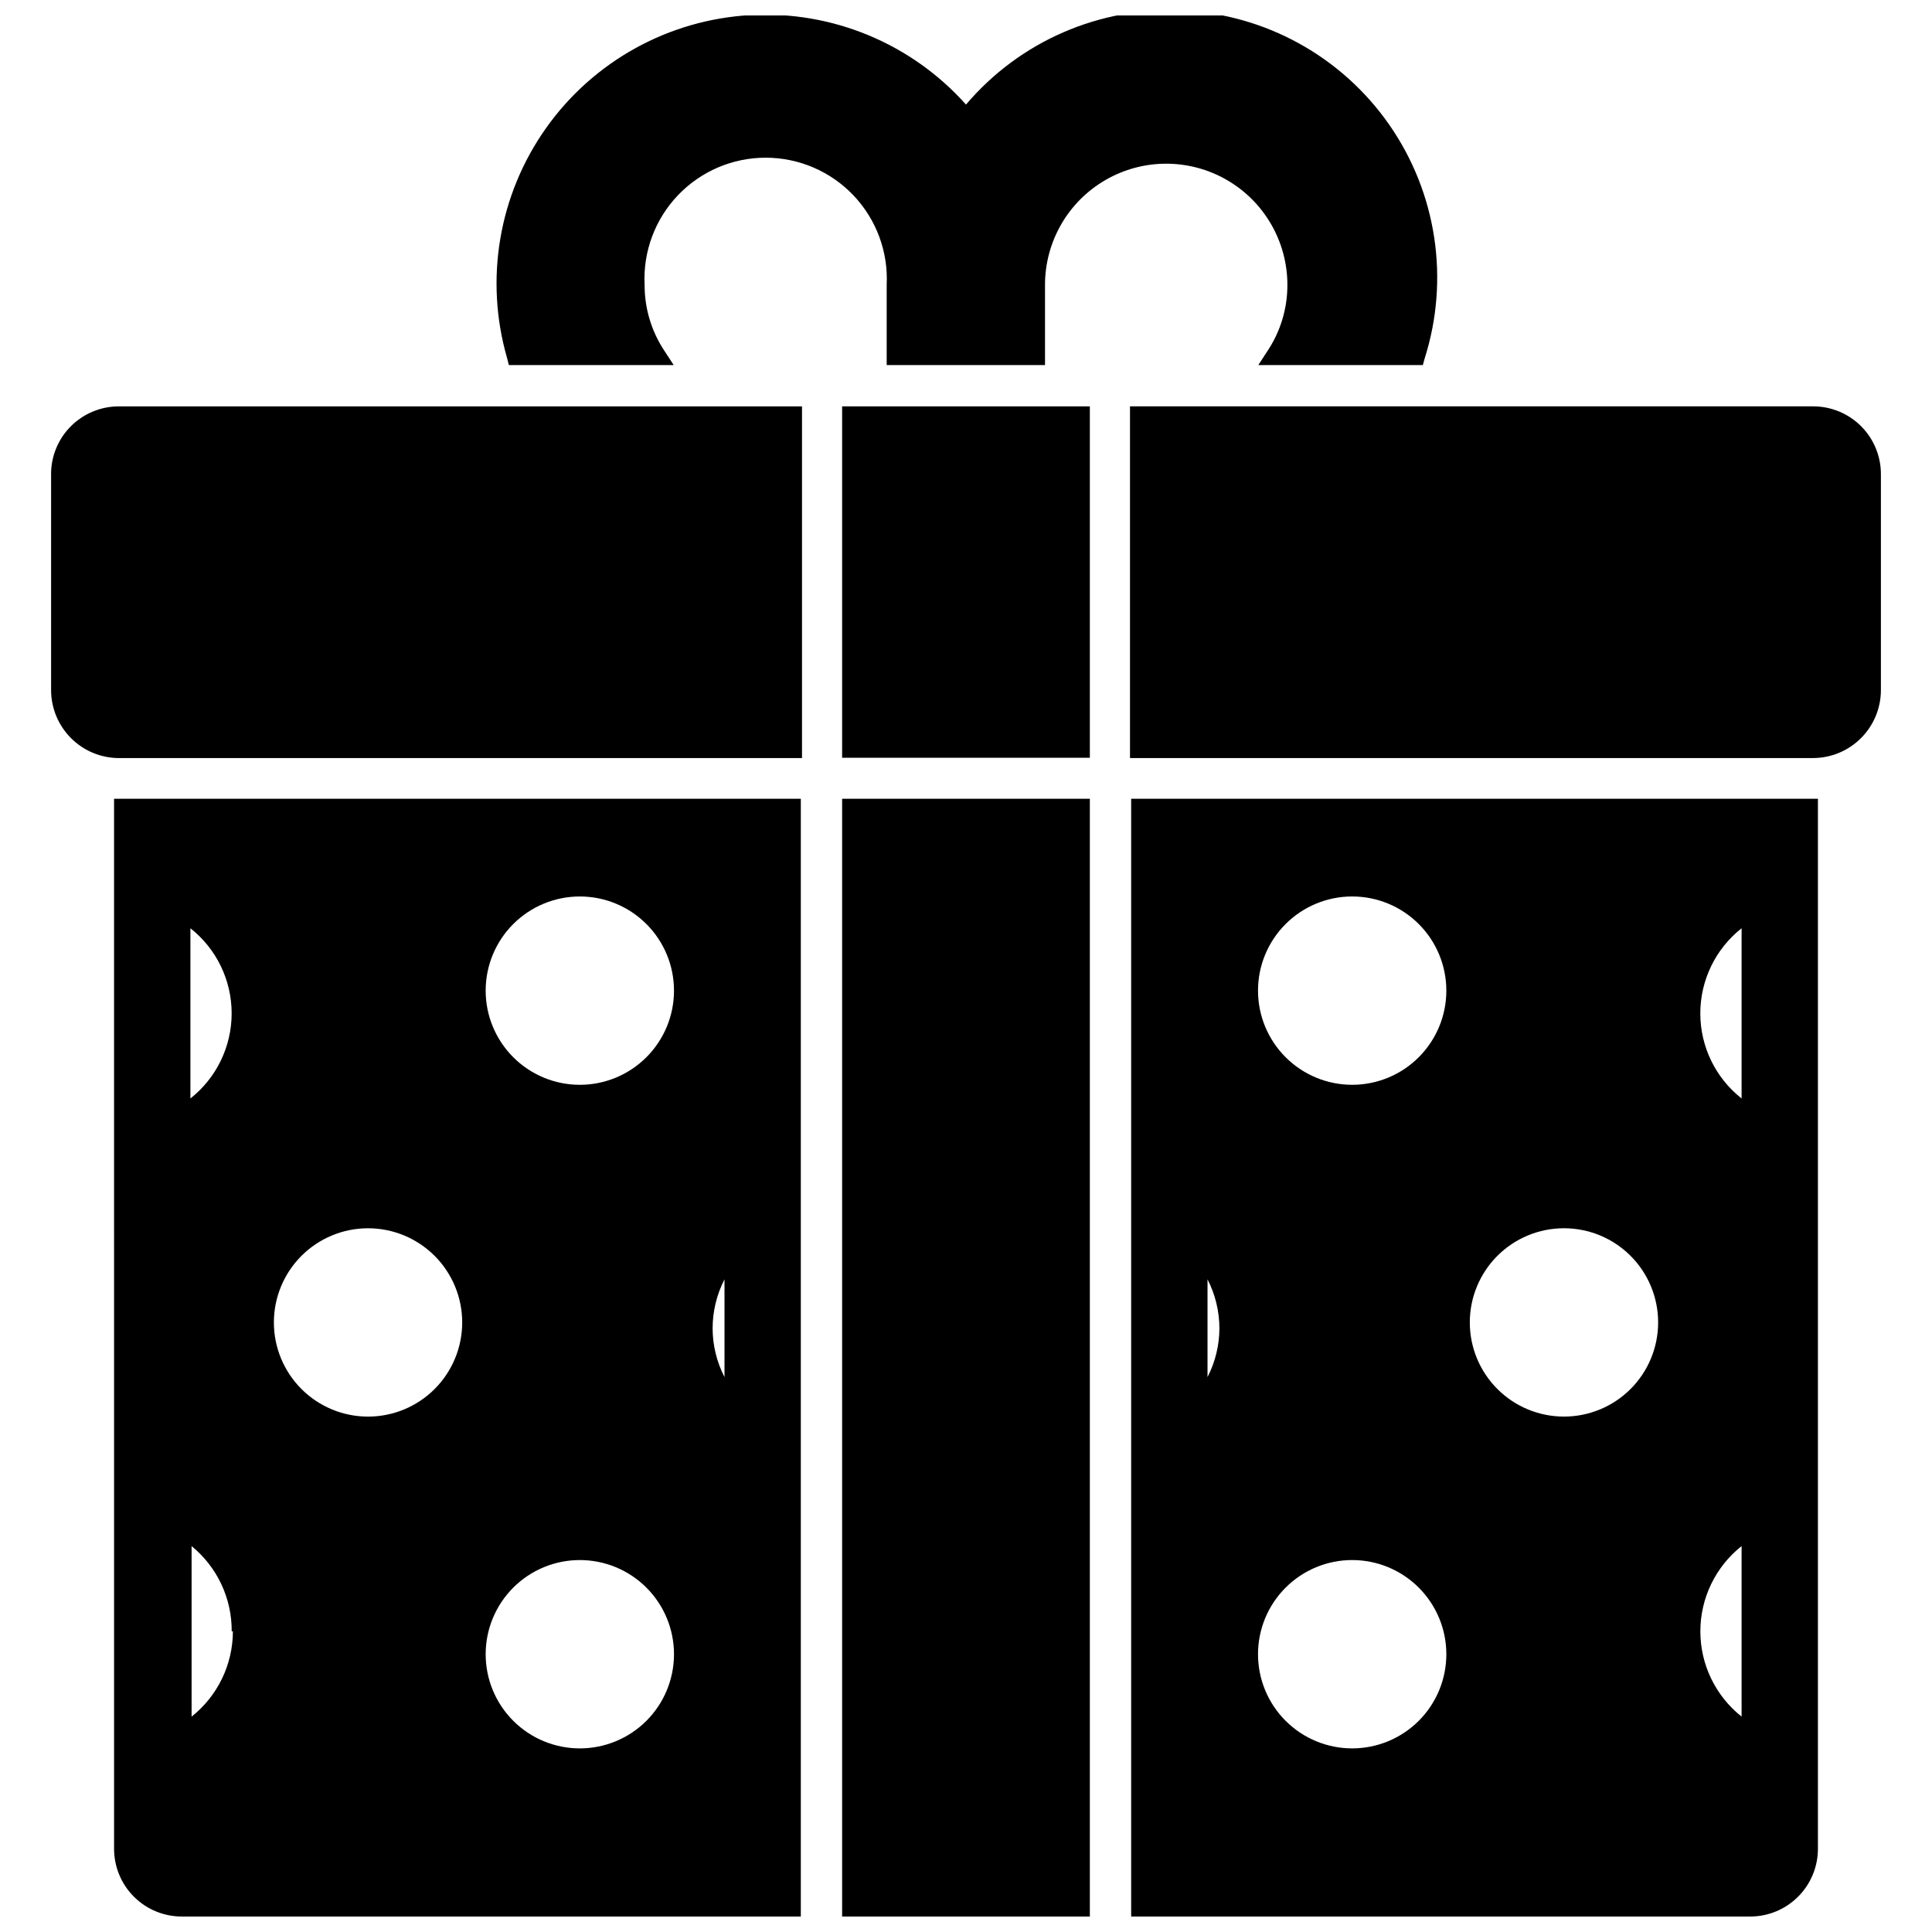 <?xml version="1.0" encoding="UTF-8"?>
<!-- Uploaded to: SVG Repo, www.svgrepo.com, Generator: SVG Repo Mixer Tools -->
<svg width="800px" height="800px" version="1.1" viewBox="144 144 512 512" xmlns="http://www.w3.org/2000/svg">
 <defs>
  <clipPath id="d">
   <path d="m275 148.09h250v92.906h-250z"/>
  </clipPath>
  <clipPath id="c">
   <path d="m367 355h66v296.9h-66z"/>
  </clipPath>
  <clipPath id="b">
   <path d="m443 355h183v296.9h-183z"/>
  </clipPath>
  <clipPath id="a">
   <path d="m174 355h183v296.9h-183z"/>
  </clipPath>
 </defs>
 <g clip-path="url(#d)">
  <path d="m278.85 240.75h43.691l-2.363-3.621c-3.504-5.211-5.367-11.352-5.352-17.633-0.438-8.781 2.75-17.359 8.812-23.73 6.062-6.371 14.473-9.977 23.266-9.977 8.793 0 17.203 3.606 23.266 9.977 6.062 6.371 9.246 14.949 8.812 23.73v21.254h41.957v-21.254c0-11.473 6.121-22.078 16.059-27.812 9.938-5.738 22.18-5.738 32.117 0 9.938 5.734 16.059 16.34 16.059 27.812 0.016 6.281-1.848 12.422-5.352 17.633l-2.363 3.621h43.609l0.473-1.73h0.004c6.668-20.969 3.219-43.844-9.34-61.91-12.555-18.07-32.797-29.277-54.773-30.332-21.977-1.059-43.199 8.156-57.43 24.938-14.438-16.188-35.465-24.914-57.117-23.715-21.656 1.203-41.586 12.207-54.141 29.895-12.559 17.684-16.371 40.125-10.367 60.969z"/>
 </g>
 <g clip-path="url(#c)">
  <path d="m367.17 355.68h65.652v296.22h-65.652z"/>
 </g>
 <g clip-path="url(#b)">
  <path d="m443.77 651.9h164.05c4.762 0 9.324-1.891 12.691-5.258 3.367-3.363 5.258-7.93 5.258-12.691v-278.27h-182zm150.83-239.31c-0.008-8.809 4.023-17.137 10.941-22.594v45.109c-6.902-5.434-10.938-13.73-10.941-22.516zm10.941 141.14v45.188c-6.902-5.465-10.93-13.789-10.93-22.594 0-8.805 4.027-17.129 10.93-22.594zm-22.117-59.277c0 6.621-2.629 12.969-7.309 17.648s-11.027 7.309-17.648 7.309c-6.617 0-12.965-2.629-17.645-7.309-4.68-4.68-7.309-11.027-7.309-17.648 0-6.617 2.629-12.965 7.309-17.645 4.68-4.68 11.027-7.309 17.645-7.309 6.621 0 12.969 2.629 17.648 7.309 4.68 4.68 7.309 11.027 7.309 17.645zm-81.082 62.977c6.617 0 12.965 2.629 17.645 7.309 4.68 4.684 7.309 11.027 7.309 17.648 0 6.617-2.629 12.965-7.309 17.645-4.68 4.68-11.027 7.309-17.645 7.309-6.621 0-12.965-2.629-17.645-7.309-4.684-4.68-7.312-11.027-7.312-17.645 0-6.621 2.629-12.965 7.312-17.648 4.68-4.68 11.023-7.309 17.645-7.309zm0-125.95v0.004c-6.621 0-12.965-2.629-17.645-7.312-4.684-4.68-7.312-11.023-7.312-17.645 0-6.617 2.629-12.965 7.312-17.645 4.68-4.68 11.023-7.309 17.645-7.309 6.617 0 12.965 2.629 17.645 7.309 4.68 4.68 7.309 11.027 7.309 17.645 0 6.621-2.629 12.965-7.309 17.645-4.68 4.684-11.027 7.312-17.645 7.312zm-35.188 64.551v0.004c-0.016 4.488-1.094 8.914-3.148 12.91v-25.902c2.062 4.019 3.141 8.473 3.148 12.992z"/>
 </g>
 <g clip-path="url(#a)">
  <path d="m174.23 633.95c0 4.762 1.891 9.328 5.254 12.691 3.367 3.367 7.934 5.258 12.691 5.258h164.05v-296.22h-182zm31.488-57.625v0.004c-0.016 8.805-4.043 17.121-10.945 22.594v-45.188c6.781 5.535 10.691 13.84 10.629 22.594zm-11.258-141.22v-45.109c6.902 5.449 10.93 13.762 10.93 22.555 0 8.793-4.027 17.105-10.93 22.555zm22.121 59.352c0-6.617 2.629-12.965 7.309-17.645 4.68-4.68 11.027-7.309 17.645-7.309 6.617 0 12.965 2.629 17.645 7.309 4.68 4.68 7.309 11.027 7.309 17.645 0 6.621-2.629 12.969-7.309 17.648-4.68 4.68-11.027 7.309-17.645 7.309-6.617 0-12.965-2.629-17.645-7.309s-7.309-11.027-7.309-17.648zm81.082-62.973c-6.621 0-12.969-2.629-17.648-7.312-4.68-4.68-7.309-11.023-7.309-17.645 0-6.617 2.629-12.965 7.309-17.645 4.68-4.68 11.027-7.309 17.648-7.309 6.617 0 12.965 2.629 17.645 7.309 4.68 4.68 7.309 11.027 7.309 17.645 0 6.621-2.629 12.965-7.309 17.645-4.68 4.684-11.027 7.312-17.645 7.312zm0 125.95v-0.004c6.617 0 12.965 2.629 17.645 7.309 4.68 4.684 7.309 11.027 7.309 17.648 0 6.617-2.629 12.965-7.309 17.645-4.68 4.68-11.027 7.309-17.645 7.309-6.621 0-12.969-2.629-17.648-7.309-4.68-4.68-7.309-11.027-7.309-17.645 0-6.621 2.629-12.965 7.309-17.648 4.68-4.68 11.027-7.309 17.648-7.309zm35.188-61.402c0.004-4.519 1.082-8.973 3.148-12.992v25.902c-2.055-3.996-3.137-8.422-3.148-12.91z"/>
 </g>
 <path d="m157.54 269.64v57.23c0 4.769 1.891 9.34 5.254 12.719 3.363 3.379 7.93 5.289 12.695 5.309h181.05l0.004-93.203h-181.06c-4.762 0-9.324 1.891-12.691 5.254-3.367 3.367-5.258 7.934-5.258 12.691z"/>
 <path d="m367.17 251.69h65.652v93.125h-65.652z"/>
 <path d="m624.51 251.69h-181.05v93.203h181.05c4.754-0.02 9.309-1.918 12.668-5.281 3.363-3.359 5.262-7.914 5.281-12.668v-57.309c0-4.758-1.891-9.324-5.258-12.691-3.363-3.363-7.93-5.254-12.691-5.254z"/>
</svg>